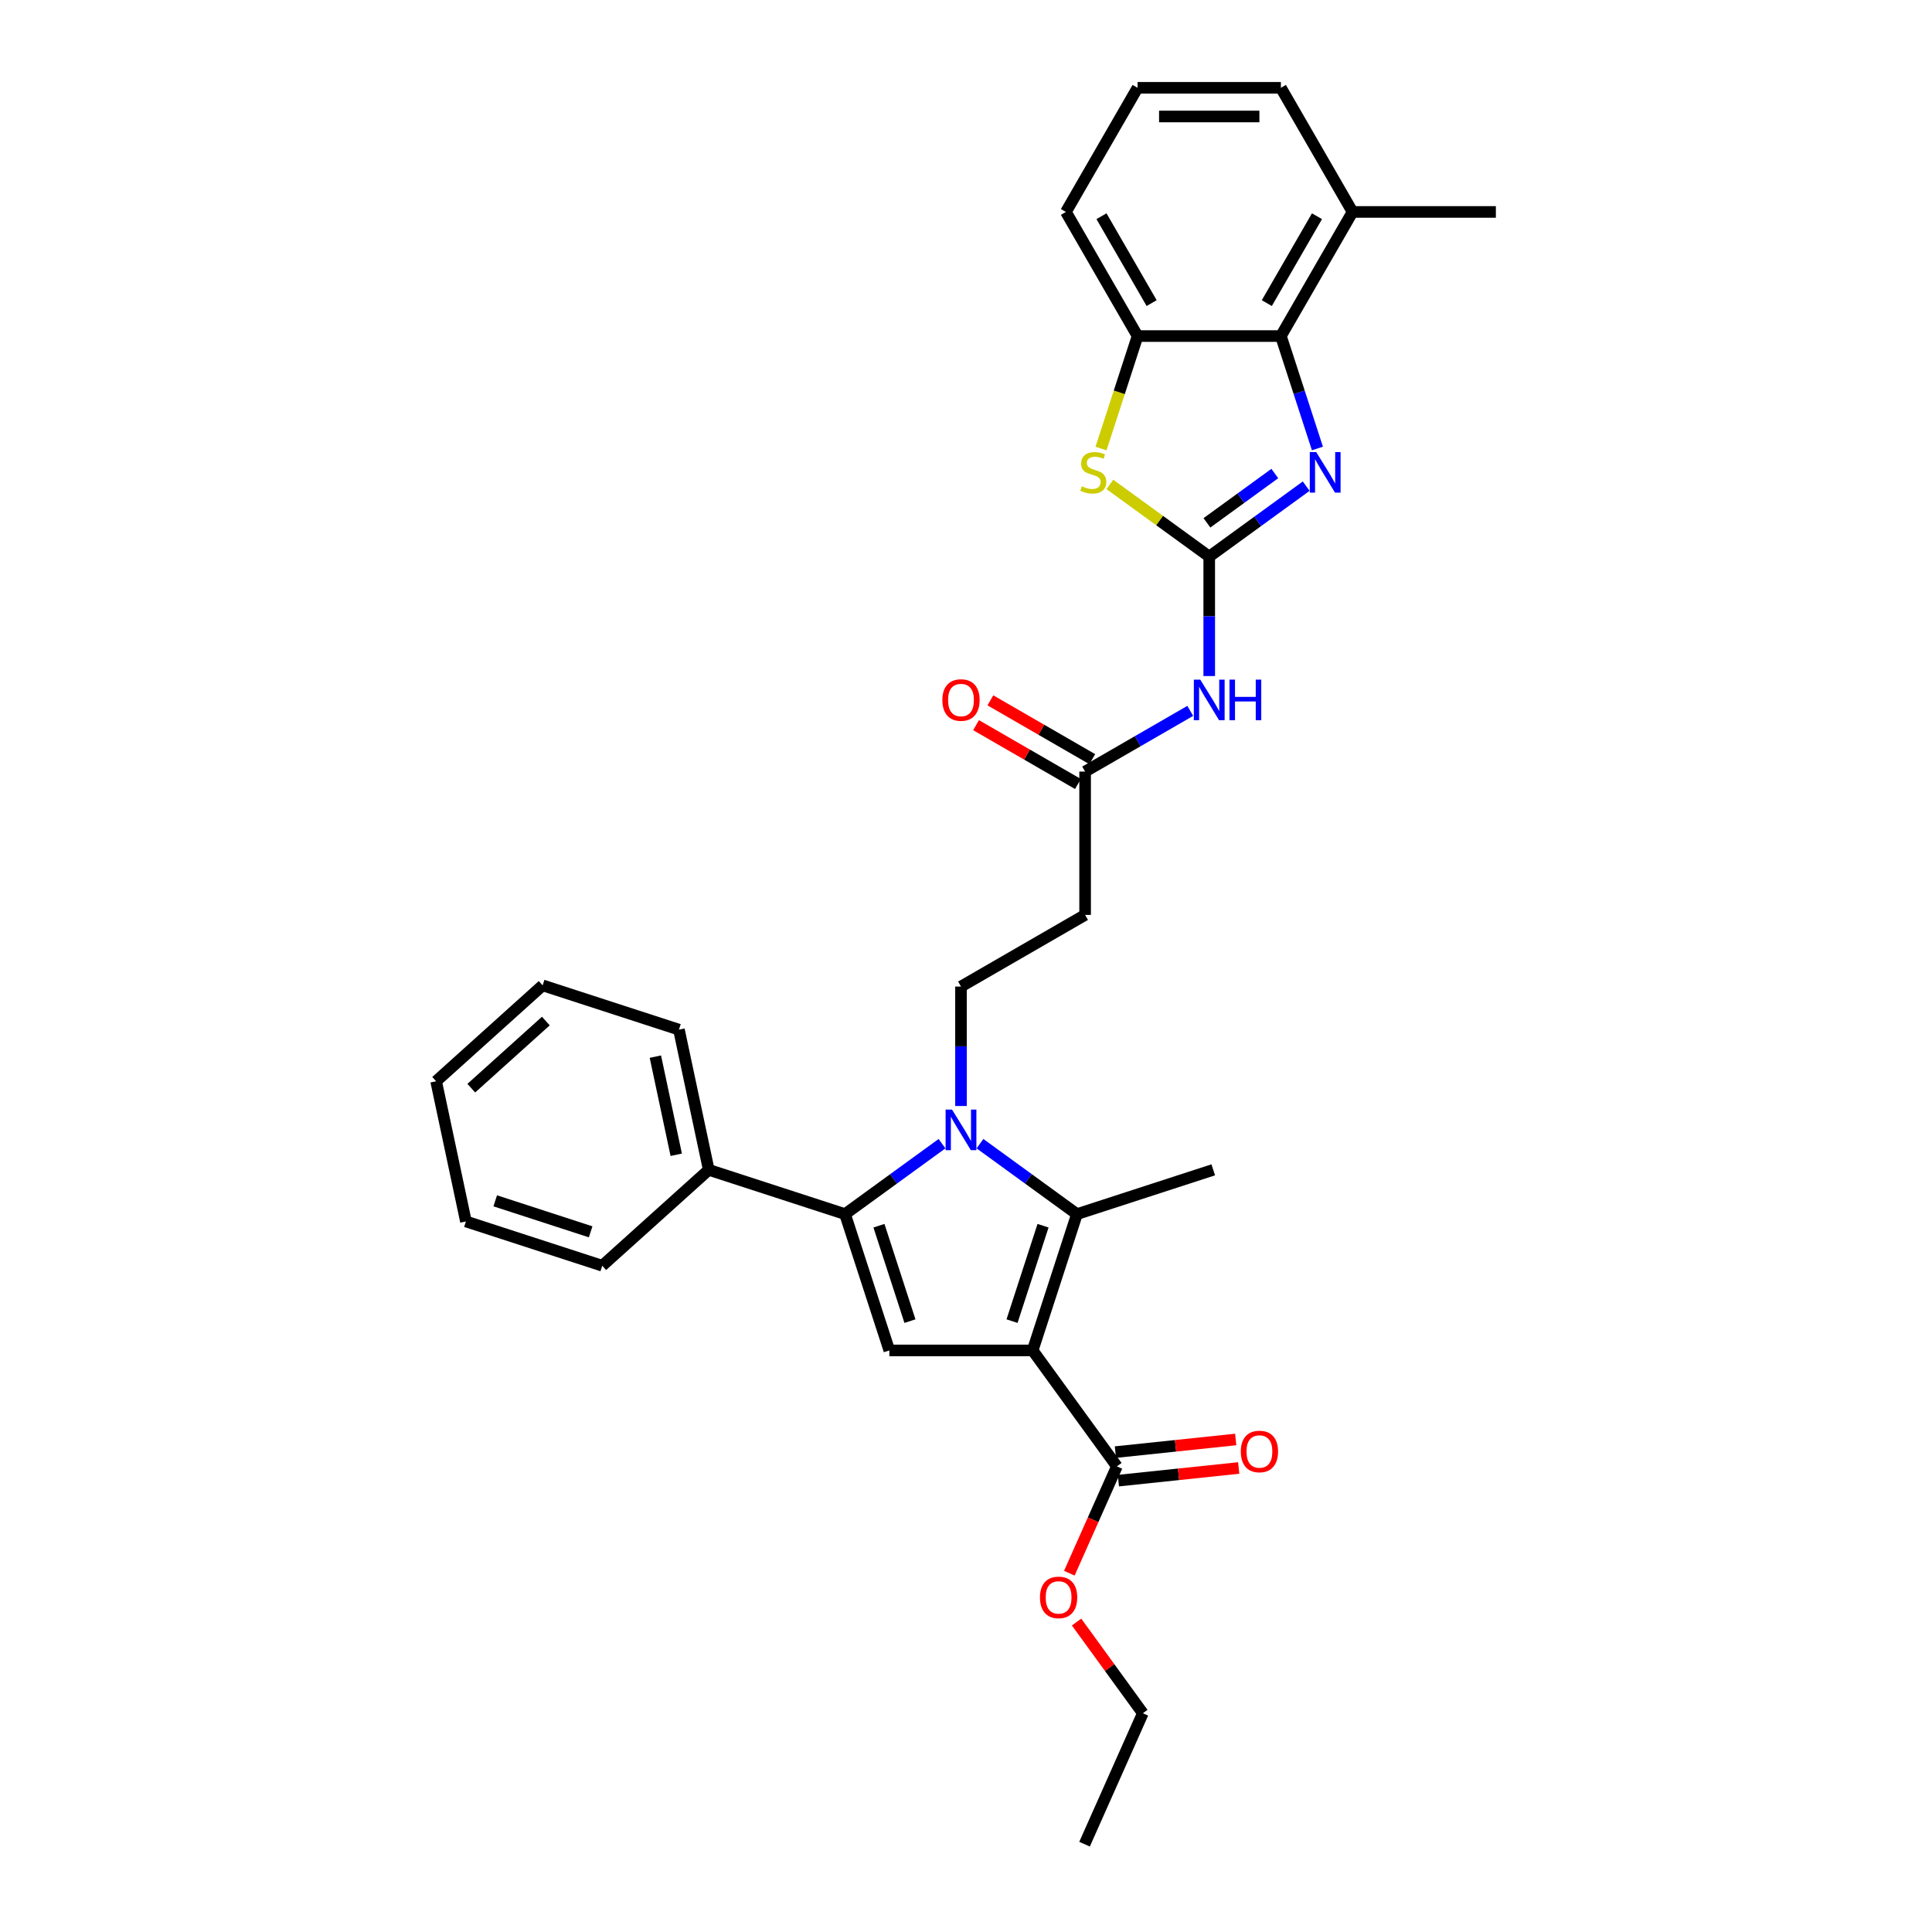 <?xml version='1.0' encoding='iso-8859-1'?>
<svg version='1.1' baseProfile='full'
              xmlns='http://www.w3.org/2000/svg'
                      xmlns:rdkit='http://www.rdkit.org/xml'
                      xmlns:xlink='http://www.w3.org/1999/xlink'
                  xml:space='preserve'
width='1000px' height='1000px' viewBox='0 0 1000 1000'>
<!-- END OF HEADER -->
<rect style='opacity:1.0;fill:#FFFFFF;stroke:none' width='1000' height='1000' x='0' y='0'> </rect>
<path class='bond-1' d='M 534.5,698.979 L 557.423,628.428' style='fill:none;fill-rule:evenodd;stroke:#000000;stroke-width:6px;stroke-linecap:butt;stroke-linejoin:miter;stroke-opacity:1' />
<path class='bond-1' d='M 523.828,683.812 L 539.874,634.426' style='fill:none;fill-rule:evenodd;stroke:#000000;stroke-width:6px;stroke-linecap:butt;stroke-linejoin:miter;stroke-opacity:1' />
<path class='bond-4' d='M 534.5,698.979 L 460.318,698.979' style='fill:none;fill-rule:evenodd;stroke:#000000;stroke-width:6px;stroke-linecap:butt;stroke-linejoin:miter;stroke-opacity:1' />
<path class='bond-9' d='M 534.5,698.979 L 578.103,758.993' style='fill:none;fill-rule:evenodd;stroke:#000000;stroke-width:6px;stroke-linecap:butt;stroke-linejoin:miter;stroke-opacity:1' />
<path class='bond-0' d='M 507.23,591.96 L 532.327,610.194' style='fill:none;fill-rule:evenodd;stroke:#0000FF;stroke-width:6px;stroke-linecap:butt;stroke-linejoin:miter;stroke-opacity:1' />
<path class='bond-0' d='M 532.327,610.194 L 557.423,628.428' style='fill:none;fill-rule:evenodd;stroke:#000000;stroke-width:6px;stroke-linecap:butt;stroke-linejoin:miter;stroke-opacity:1' />
<path class='bond-11' d='M 497.409,572.466 L 497.409,541.554' style='fill:none;fill-rule:evenodd;stroke:#0000FF;stroke-width:6px;stroke-linecap:butt;stroke-linejoin:miter;stroke-opacity:1' />
<path class='bond-11' d='M 497.409,541.554 L 497.409,510.642' style='fill:none;fill-rule:evenodd;stroke:#000000;stroke-width:6px;stroke-linecap:butt;stroke-linejoin:miter;stroke-opacity:1' />
<path class='bond-31' d='M 487.587,591.96 L 462.491,610.194' style='fill:none;fill-rule:evenodd;stroke:#0000FF;stroke-width:6px;stroke-linecap:butt;stroke-linejoin:miter;stroke-opacity:1' />
<path class='bond-31' d='M 462.491,610.194 L 437.394,628.428' style='fill:none;fill-rule:evenodd;stroke:#000000;stroke-width:6px;stroke-linecap:butt;stroke-linejoin:miter;stroke-opacity:1' />
<path class='bond-19' d='M 557.423,628.428 L 627.975,605.504' style='fill:none;fill-rule:evenodd;stroke:#000000;stroke-width:6px;stroke-linecap:butt;stroke-linejoin:miter;stroke-opacity:1' />
<path class='bond-2' d='M 625.896,288.096 L 625.896,319.008' style='fill:none;fill-rule:evenodd;stroke:#000000;stroke-width:6px;stroke-linecap:butt;stroke-linejoin:miter;stroke-opacity:1' />
<path class='bond-2' d='M 625.896,319.008 L 625.896,349.919' style='fill:none;fill-rule:evenodd;stroke:#0000FF;stroke-width:6px;stroke-linecap:butt;stroke-linejoin:miter;stroke-opacity:1' />
<path class='bond-5' d='M 625.896,288.096 L 650.992,269.863' style='fill:none;fill-rule:evenodd;stroke:#000000;stroke-width:6px;stroke-linecap:butt;stroke-linejoin:miter;stroke-opacity:1' />
<path class='bond-5' d='M 650.992,269.863 L 676.089,251.629' style='fill:none;fill-rule:evenodd;stroke:#0000FF;stroke-width:6px;stroke-linecap:butt;stroke-linejoin:miter;stroke-opacity:1' />
<path class='bond-5' d='M 624.704,270.623 L 642.272,257.86' style='fill:none;fill-rule:evenodd;stroke:#000000;stroke-width:6px;stroke-linecap:butt;stroke-linejoin:miter;stroke-opacity:1' />
<path class='bond-5' d='M 642.272,257.86 L 659.839,245.096' style='fill:none;fill-rule:evenodd;stroke:#0000FF;stroke-width:6px;stroke-linecap:butt;stroke-linejoin:miter;stroke-opacity:1' />
<path class='bond-6' d='M 625.896,288.096 L 600.184,269.415' style='fill:none;fill-rule:evenodd;stroke:#000000;stroke-width:6px;stroke-linecap:butt;stroke-linejoin:miter;stroke-opacity:1' />
<path class='bond-6' d='M 600.184,269.415 L 574.472,250.734' style='fill:none;fill-rule:evenodd;stroke:#CCCC00;stroke-width:6px;stroke-linecap:butt;stroke-linejoin:miter;stroke-opacity:1' />
<path class='bond-3' d='M 437.394,628.428 L 460.318,698.979' style='fill:none;fill-rule:evenodd;stroke:#000000;stroke-width:6px;stroke-linecap:butt;stroke-linejoin:miter;stroke-opacity:1' />
<path class='bond-3' d='M 454.943,634.426 L 470.989,683.812' style='fill:none;fill-rule:evenodd;stroke:#000000;stroke-width:6px;stroke-linecap:butt;stroke-linejoin:miter;stroke-opacity:1' />
<path class='bond-14' d='M 437.394,628.428 L 366.843,605.504' style='fill:none;fill-rule:evenodd;stroke:#000000;stroke-width:6px;stroke-linecap:butt;stroke-linejoin:miter;stroke-opacity:1' />
<path class='bond-8' d='M 681.895,232.134 L 672.441,203.038' style='fill:none;fill-rule:evenodd;stroke:#0000FF;stroke-width:6px;stroke-linecap:butt;stroke-linejoin:miter;stroke-opacity:1' />
<path class='bond-8' d='M 672.441,203.038 L 662.987,173.942' style='fill:none;fill-rule:evenodd;stroke:#000000;stroke-width:6px;stroke-linecap:butt;stroke-linejoin:miter;stroke-opacity:1' />
<path class='bond-10' d='M 569.887,232.164 L 579.346,203.053' style='fill:none;fill-rule:evenodd;stroke:#CCCC00;stroke-width:6px;stroke-linecap:butt;stroke-linejoin:miter;stroke-opacity:1' />
<path class='bond-10' d='M 579.346,203.053 L 588.805,173.942' style='fill:none;fill-rule:evenodd;stroke:#000000;stroke-width:6px;stroke-linecap:butt;stroke-linejoin:miter;stroke-opacity:1' />
<path class='bond-7' d='M 616.074,367.949 L 588.863,383.659' style='fill:none;fill-rule:evenodd;stroke:#0000FF;stroke-width:6px;stroke-linecap:butt;stroke-linejoin:miter;stroke-opacity:1' />
<path class='bond-7' d='M 588.863,383.659 L 561.652,399.369' style='fill:none;fill-rule:evenodd;stroke:#000000;stroke-width:6px;stroke-linecap:butt;stroke-linejoin:miter;stroke-opacity:1' />
<path class='bond-15' d='M 662.987,173.942 L 700.078,109.698' style='fill:none;fill-rule:evenodd;stroke:#000000;stroke-width:6px;stroke-linecap:butt;stroke-linejoin:miter;stroke-opacity:1' />
<path class='bond-15' d='M 655.702,156.887 L 681.665,111.916' style='fill:none;fill-rule:evenodd;stroke:#000000;stroke-width:6px;stroke-linecap:butt;stroke-linejoin:miter;stroke-opacity:1' />
<path class='bond-33' d='M 662.987,173.942 L 588.805,173.942' style='fill:none;fill-rule:evenodd;stroke:#000000;stroke-width:6px;stroke-linecap:butt;stroke-linejoin:miter;stroke-opacity:1' />
<path class='bond-16' d='M 578.878,766.371 L 610.017,763.098' style='fill:none;fill-rule:evenodd;stroke:#000000;stroke-width:6px;stroke-linecap:butt;stroke-linejoin:miter;stroke-opacity:1' />
<path class='bond-16' d='M 610.017,763.098 L 641.156,759.825' style='fill:none;fill-rule:evenodd;stroke:#FF0000;stroke-width:6px;stroke-linecap:butt;stroke-linejoin:miter;stroke-opacity:1' />
<path class='bond-16' d='M 577.327,751.616 L 608.466,748.343' style='fill:none;fill-rule:evenodd;stroke:#000000;stroke-width:6px;stroke-linecap:butt;stroke-linejoin:miter;stroke-opacity:1' />
<path class='bond-16' d='M 608.466,748.343 L 639.605,745.07' style='fill:none;fill-rule:evenodd;stroke:#FF0000;stroke-width:6px;stroke-linecap:butt;stroke-linejoin:miter;stroke-opacity:1' />
<path class='bond-18' d='M 578.103,758.993 L 565.794,786.639' style='fill:none;fill-rule:evenodd;stroke:#000000;stroke-width:6px;stroke-linecap:butt;stroke-linejoin:miter;stroke-opacity:1' />
<path class='bond-18' d='M 565.794,786.639 L 553.486,814.285' style='fill:none;fill-rule:evenodd;stroke:#FF0000;stroke-width:6px;stroke-linecap:butt;stroke-linejoin:miter;stroke-opacity:1' />
<path class='bond-20' d='M 588.805,173.942 L 551.714,109.698' style='fill:none;fill-rule:evenodd;stroke:#000000;stroke-width:6px;stroke-linecap:butt;stroke-linejoin:miter;stroke-opacity:1' />
<path class='bond-20' d='M 596.09,156.887 L 570.126,111.916' style='fill:none;fill-rule:evenodd;stroke:#000000;stroke-width:6px;stroke-linecap:butt;stroke-linejoin:miter;stroke-opacity:1' />
<path class='bond-13' d='M 497.409,510.642 L 561.652,473.551' style='fill:none;fill-rule:evenodd;stroke:#000000;stroke-width:6px;stroke-linecap:butt;stroke-linejoin:miter;stroke-opacity:1' />
<path class='bond-12' d='M 561.652,399.369 L 561.652,473.551' style='fill:none;fill-rule:evenodd;stroke:#000000;stroke-width:6px;stroke-linecap:butt;stroke-linejoin:miter;stroke-opacity:1' />
<path class='bond-17' d='M 565.361,392.945 L 538.989,377.719' style='fill:none;fill-rule:evenodd;stroke:#000000;stroke-width:6px;stroke-linecap:butt;stroke-linejoin:miter;stroke-opacity:1' />
<path class='bond-17' d='M 538.989,377.719 L 512.616,362.492' style='fill:none;fill-rule:evenodd;stroke:#FF0000;stroke-width:6px;stroke-linecap:butt;stroke-linejoin:miter;stroke-opacity:1' />
<path class='bond-17' d='M 557.943,405.794 L 531.57,390.567' style='fill:none;fill-rule:evenodd;stroke:#000000;stroke-width:6px;stroke-linecap:butt;stroke-linejoin:miter;stroke-opacity:1' />
<path class='bond-17' d='M 531.57,390.567 L 505.198,375.341' style='fill:none;fill-rule:evenodd;stroke:#FF0000;stroke-width:6px;stroke-linecap:butt;stroke-linejoin:miter;stroke-opacity:1' />
<path class='bond-23' d='M 366.843,605.504 L 351.419,532.943' style='fill:none;fill-rule:evenodd;stroke:#000000;stroke-width:6px;stroke-linecap:butt;stroke-linejoin:miter;stroke-opacity:1' />
<path class='bond-23' d='M 350.017,597.705 L 339.221,546.912' style='fill:none;fill-rule:evenodd;stroke:#000000;stroke-width:6px;stroke-linecap:butt;stroke-linejoin:miter;stroke-opacity:1' />
<path class='bond-24' d='M 366.843,605.504 L 311.715,655.142' style='fill:none;fill-rule:evenodd;stroke:#000000;stroke-width:6px;stroke-linecap:butt;stroke-linejoin:miter;stroke-opacity:1' />
<path class='bond-22' d='M 700.078,109.698 L 662.987,45.455' style='fill:none;fill-rule:evenodd;stroke:#000000;stroke-width:6px;stroke-linecap:butt;stroke-linejoin:miter;stroke-opacity:1' />
<path class='bond-25' d='M 700.078,109.698 L 774.26,109.698' style='fill:none;fill-rule:evenodd;stroke:#000000;stroke-width:6px;stroke-linecap:butt;stroke-linejoin:miter;stroke-opacity:1' />
<path class='bond-26' d='M 557.233,839.566 L 574.383,863.171' style='fill:none;fill-rule:evenodd;stroke:#FF0000;stroke-width:6px;stroke-linecap:butt;stroke-linejoin:miter;stroke-opacity:1' />
<path class='bond-26' d='M 574.383,863.171 L 591.533,886.777' style='fill:none;fill-rule:evenodd;stroke:#000000;stroke-width:6px;stroke-linecap:butt;stroke-linejoin:miter;stroke-opacity:1' />
<path class='bond-21' d='M 551.714,109.698 L 588.805,45.455' style='fill:none;fill-rule:evenodd;stroke:#000000;stroke-width:6px;stroke-linecap:butt;stroke-linejoin:miter;stroke-opacity:1' />
<path class='bond-34' d='M 588.805,45.455 L 662.987,45.455' style='fill:none;fill-rule:evenodd;stroke:#000000;stroke-width:6px;stroke-linecap:butt;stroke-linejoin:miter;stroke-opacity:1' />
<path class='bond-34' d='M 599.932,60.291 L 651.86,60.291' style='fill:none;fill-rule:evenodd;stroke:#000000;stroke-width:6px;stroke-linecap:butt;stroke-linejoin:miter;stroke-opacity:1' />
<path class='bond-29' d='M 351.419,532.943 L 280.868,510.02' style='fill:none;fill-rule:evenodd;stroke:#000000;stroke-width:6px;stroke-linecap:butt;stroke-linejoin:miter;stroke-opacity:1' />
<path class='bond-28' d='M 311.715,655.142 L 241.163,632.218' style='fill:none;fill-rule:evenodd;stroke:#000000;stroke-width:6px;stroke-linecap:butt;stroke-linejoin:miter;stroke-opacity:1' />
<path class='bond-28' d='M 305.717,637.593 L 256.331,621.546' style='fill:none;fill-rule:evenodd;stroke:#000000;stroke-width:6px;stroke-linecap:butt;stroke-linejoin:miter;stroke-opacity:1' />
<path class='bond-27' d='M 591.533,886.777 L 561.361,954.545' style='fill:none;fill-rule:evenodd;stroke:#000000;stroke-width:6px;stroke-linecap:butt;stroke-linejoin:miter;stroke-opacity:1' />
<path class='bond-30' d='M 241.163,632.218 L 225.74,559.657' style='fill:none;fill-rule:evenodd;stroke:#000000;stroke-width:6px;stroke-linecap:butt;stroke-linejoin:miter;stroke-opacity:1' />
<path class='bond-32' d='M 280.868,510.02 L 225.74,559.657' style='fill:none;fill-rule:evenodd;stroke:#000000;stroke-width:6px;stroke-linecap:butt;stroke-linejoin:miter;stroke-opacity:1' />
<path class='bond-32' d='M 282.526,528.491 L 243.937,563.237' style='fill:none;fill-rule:evenodd;stroke:#000000;stroke-width:6px;stroke-linecap:butt;stroke-linejoin:miter;stroke-opacity:1' />
<path  class='atom-1' d='M 492.765 574.32
L 499.649 585.448
Q 500.331 586.545, 501.429 588.534
Q 502.527 590.522, 502.587 590.64
L 502.587 574.32
L 505.376 574.32
L 505.376 595.329
L 502.498 595.329
L 495.109 583.163
Q 494.249 581.738, 493.329 580.106
Q 492.438 578.474, 492.171 577.97
L 492.171 595.329
L 489.442 595.329
L 489.442 574.32
L 492.765 574.32
' fill='#0000FF'/>
<path  class='atom-6' d='M 681.267 233.989
L 688.151 245.116
Q 688.833 246.214, 689.931 248.202
Q 691.029 250.19, 691.088 250.309
L 691.088 233.989
L 693.878 233.989
L 693.878 254.997
L 690.999 254.997
L 683.611 242.831
Q 682.75 241.407, 681.83 239.775
Q 680.94 238.143, 680.673 237.639
L 680.673 254.997
L 677.943 254.997
L 677.943 233.989
L 681.267 233.989
' fill='#0000FF'/>
<path  class='atom-7' d='M 559.947 251.704
Q 560.184 251.793, 561.163 252.208
Q 562.142 252.623, 563.211 252.89
Q 564.309 253.128, 565.377 253.128
Q 567.365 253.128, 568.522 252.178
Q 569.679 251.199, 569.679 249.508
Q 569.679 248.35, 569.086 247.638
Q 568.522 246.926, 567.632 246.54
Q 566.742 246.155, 565.258 245.71
Q 563.389 245.146, 562.261 244.612
Q 561.163 244.078, 560.362 242.95
Q 559.591 241.822, 559.591 239.923
Q 559.591 237.283, 561.371 235.651
Q 563.181 234.019, 566.742 234.019
Q 569.175 234.019, 571.934 235.176
L 571.252 237.461
Q 568.73 236.422, 566.831 236.422
Q 564.783 236.422, 563.656 237.283
Q 562.528 238.113, 562.558 239.567
Q 562.558 240.695, 563.122 241.377
Q 563.715 242.06, 564.546 242.446
Q 565.406 242.831, 566.831 243.276
Q 568.73 243.87, 569.857 244.463
Q 570.985 245.057, 571.786 246.273
Q 572.617 247.46, 572.617 249.508
Q 572.617 252.416, 570.659 253.988
Q 568.73 255.531, 565.495 255.531
Q 563.626 255.531, 562.202 255.116
Q 560.807 254.73, 559.145 254.048
L 559.947 251.704
' fill='#CCCC00'/>
<path  class='atom-8' d='M 621.252 351.774
L 628.136 362.901
Q 628.819 363.999, 629.916 365.987
Q 631.014 367.975, 631.074 368.094
L 631.074 351.774
L 633.863 351.774
L 633.863 372.782
L 630.985 372.782
L 623.596 360.617
Q 622.736 359.192, 621.816 357.56
Q 620.926 355.928, 620.659 355.424
L 620.659 372.782
L 617.929 372.782
L 617.929 351.774
L 621.252 351.774
' fill='#0000FF'/>
<path  class='atom-8' d='M 636.385 351.774
L 639.234 351.774
L 639.234 360.706
L 649.975 360.706
L 649.975 351.774
L 652.824 351.774
L 652.824 372.782
L 649.975 372.782
L 649.975 363.079
L 639.234 363.079
L 639.234 372.782
L 636.385 372.782
L 636.385 351.774
' fill='#0000FF'/>
<path  class='atom-17' d='M 642.235 751.299
Q 642.235 746.254, 644.727 743.435
Q 647.22 740.616, 651.879 740.616
Q 656.537 740.616, 659.03 743.435
Q 661.522 746.254, 661.522 751.299
Q 661.522 756.402, 659 759.31
Q 656.478 762.189, 651.879 762.189
Q 647.25 762.189, 644.727 759.31
Q 642.235 756.432, 642.235 751.299
M 651.879 759.815
Q 655.083 759.815, 656.804 757.678
Q 658.555 755.512, 658.555 751.299
Q 658.555 747.174, 656.804 745.097
Q 655.083 742.99, 651.879 742.99
Q 648.674 742.99, 646.923 745.067
Q 645.202 747.145, 645.202 751.299
Q 645.202 755.542, 646.923 757.678
Q 648.674 759.815, 651.879 759.815
' fill='#FF0000'/>
<path  class='atom-18' d='M 487.765 362.338
Q 487.765 357.293, 490.258 354.474
Q 492.75 351.655, 497.409 351.655
Q 502.067 351.655, 504.56 354.474
Q 507.052 357.293, 507.052 362.338
Q 507.052 367.441, 504.53 370.349
Q 502.008 373.228, 497.409 373.228
Q 492.78 373.228, 490.258 370.349
Q 487.765 367.471, 487.765 362.338
M 497.409 370.854
Q 500.613 370.854, 502.334 368.717
Q 504.085 366.551, 504.085 362.338
Q 504.085 358.213, 502.334 356.136
Q 500.613 354.029, 497.409 354.029
Q 494.204 354.029, 492.453 356.106
Q 490.732 358.183, 490.732 362.338
Q 490.732 366.581, 492.453 368.717
Q 494.204 370.854, 497.409 370.854
' fill='#FF0000'/>
<path  class='atom-19' d='M 538.287 826.822
Q 538.287 821.777, 540.779 818.958
Q 543.272 816.139, 547.93 816.139
Q 552.589 816.139, 555.081 818.958
Q 557.574 821.777, 557.574 826.822
Q 557.574 831.925, 555.052 834.833
Q 552.53 837.711, 547.93 837.711
Q 543.301 837.711, 540.779 834.833
Q 538.287 831.955, 538.287 826.822
M 547.93 835.338
Q 551.135 835.338, 552.856 833.201
Q 554.607 831.035, 554.607 826.822
Q 554.607 822.697, 552.856 820.62
Q 551.135 818.513, 547.93 818.513
Q 544.726 818.513, 542.975 820.59
Q 541.254 822.667, 541.254 826.822
Q 541.254 831.065, 542.975 833.201
Q 544.726 835.338, 547.93 835.338
' fill='#FF0000'/>
</svg>

